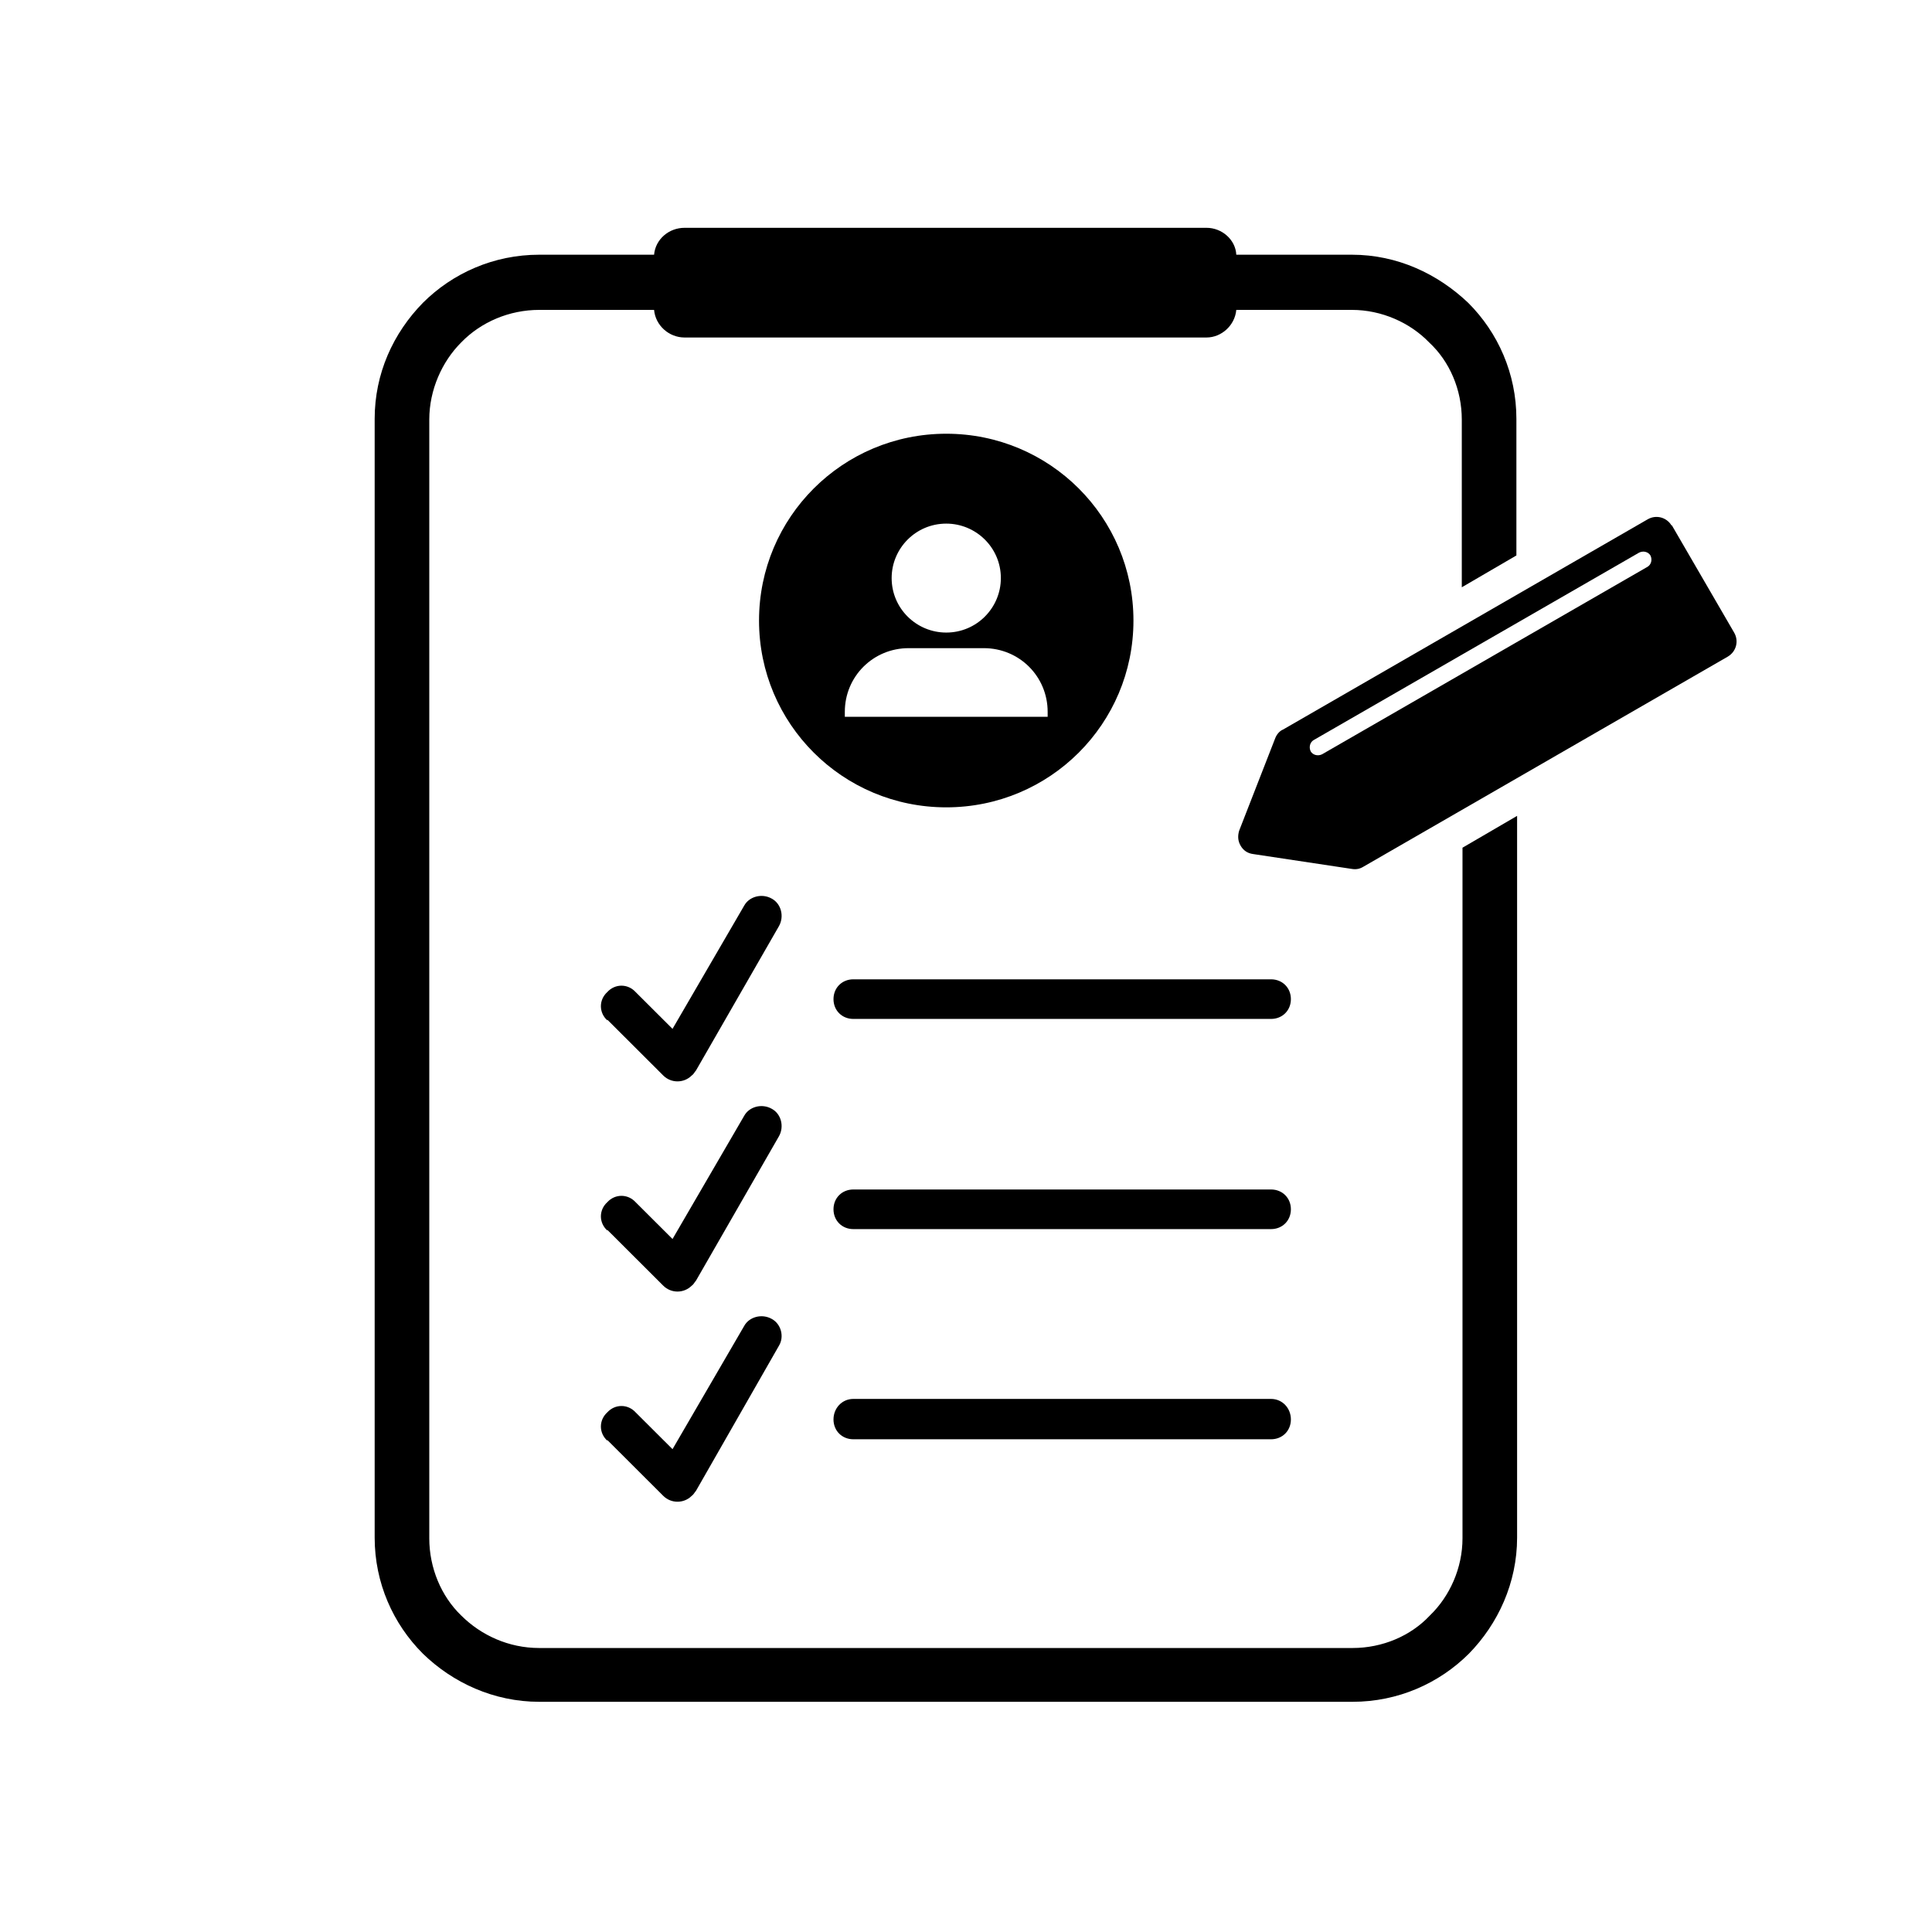 <svg version="1.0" preserveAspectRatio="xMidYMid meet" height="300" viewBox="0 0 224.88 225" zoomAndPan="magnify" width="300" xmlns:xlink="http://www.w3.org/1999/xlink" xmlns="http://www.w3.org/2000/svg"><defs><clipPath id="9a0e2a0394"><path clip-rule="nonzero" d="M 43.566 26.531 L 177 26.531 L 177 198.191 L 43.566 198.191 Z M 43.566 26.531"></path></clipPath><clipPath id="52e85523d0"><path clip-rule="nonzero" d="M 144 60 L 202.48 60 L 202.48 102 L 144 102 Z M 144 60"></path></clipPath></defs><g clip-path="url(#9a0e2a0394)"><path fill-rule="nonzero" fill-opacity="1" d="M 62.734 29.664 L 76.113 29.664 C 76.277 27.852 77.848 26.531 79.664 26.531 L 140.449 26.531 C 142.266 26.531 143.836 27.934 143.918 29.664 L 157.379 29.664 C 162.664 29.664 167.371 31.887 170.926 35.266 C 174.395 38.727 176.539 43.508 176.539 48.781 L 176.539 64.688 L 170.18 68.395 L 170.18 48.863 C 170.18 45.402 168.777 42.105 166.383 39.883 C 164.152 37.574 160.848 36.09 157.379 36.09 L 143.918 36.09 C 143.754 37.902 142.184 39.305 140.449 39.305 L 79.664 39.305 C 77.848 39.305 76.277 37.902 76.113 36.09 L 62.734 36.09 C 59.266 36.09 55.961 37.492 53.648 39.883 C 51.422 42.105 49.934 45.402 49.934 48.863 L 49.934 179.152 C 49.934 182.613 51.336 185.91 53.648 188.137 C 55.961 190.445 59.184 191.926 62.734 191.926 L 157.461 191.926 C 160.93 191.926 164.234 190.527 166.465 188.137 C 168.777 185.91 170.262 182.613 170.262 179.152 L 170.262 98.723 L 176.621 95.016 L 176.621 179.07 C 176.621 184.344 174.395 189.125 171.008 192.586 C 167.539 196.047 162.746 198.191 157.461 198.191 L 62.734 198.191 C 57.449 198.191 52.66 195.965 49.191 192.586 C 45.723 189.125 43.574 184.344 43.574 179.07 L 43.574 48.781 C 43.574 43.508 45.723 38.812 49.191 35.266 C 52.66 31.805 57.449 29.664 62.734 29.664 Z M 62.734 29.664" fill="#000000"></path></g><path fill-rule="nonzero" fill-opacity="1" d="M 70.664 118.832 C 69.672 117.922 69.672 116.441 70.664 115.535 C 71.57 114.543 73.059 114.543 73.965 115.535 L 78.262 119.82 L 86.602 105.48 C 87.18 104.41 88.668 103.996 89.824 104.656 C 90.898 105.234 91.309 106.715 90.648 107.871 L 80.988 124.68 C 80.82 124.848 80.738 125.094 80.492 125.258 C 79.582 126.164 78.098 126.164 77.188 125.258 L 70.664 118.746 Z M 70.664 118.832" fill="#000000"></path><path fill-rule="nonzero" fill-opacity="1" d="M 99.32 118.664 C 98 118.664 97.008 117.676 97.008 116.359 C 97.008 115.039 98 114.051 99.32 114.051 L 147.965 114.051 C 149.285 114.051 150.277 115.039 150.277 116.359 C 150.277 117.676 149.285 118.664 147.965 118.664 Z M 99.32 118.664" fill="#000000"></path><path fill-rule="nonzero" fill-opacity="1" d="M 70.664 143.305 C 69.672 142.398 69.672 140.914 70.664 140.008 C 71.57 139.02 73.059 139.02 73.965 140.008 L 78.262 144.293 L 86.602 129.957 C 87.18 128.883 88.668 128.473 89.824 129.133 C 90.898 129.707 91.309 131.191 90.648 132.344 L 80.988 149.156 C 80.82 149.32 80.738 149.57 80.492 149.734 C 79.582 150.641 78.098 150.641 77.188 149.734 L 70.664 143.223 Z M 70.664 143.305" fill="#000000"></path><path fill-rule="nonzero" fill-opacity="1" d="M 99.32 143.141 C 98 143.141 97.008 142.152 97.008 140.832 C 97.008 139.516 98 138.527 99.32 138.527 L 147.965 138.527 C 149.285 138.527 150.277 139.516 150.277 140.832 C 150.277 142.152 149.285 143.141 147.965 143.141 Z M 99.32 143.141" fill="#000000"></path><path fill-rule="nonzero" fill-opacity="1" d="M 70.664 167.781 C 69.672 166.875 69.672 165.391 70.664 164.484 C 71.57 163.496 73.059 163.496 73.965 164.484 L 78.262 168.77 L 86.602 154.43 C 87.18 153.359 88.668 152.949 89.824 153.605 C 90.898 154.184 91.309 155.668 90.648 156.738 L 80.988 173.633 C 80.82 173.797 80.738 174.043 80.492 174.211 C 79.582 175.117 78.098 175.117 77.188 174.211 L 70.664 167.699 Z M 70.664 167.781" fill="#000000"></path><path fill-rule="nonzero" fill-opacity="1" d="M 99.32 167.617 C 98 167.617 97.008 166.629 97.008 165.309 C 97.008 163.992 98 162.918 99.32 162.918 L 147.965 162.918 C 149.285 162.918 150.277 163.992 150.277 165.309 C 150.277 166.629 149.285 167.617 147.965 167.617 Z M 99.32 167.617" fill="#000000"></path><path fill-rule="evenodd" fill-opacity="1" d="M 110.141 50.512 C 122.199 50.512 131.941 60.238 131.941 72.27 C 131.941 84.301 122.199 94.023 110.141 94.023 C 98.082 94.023 88.336 84.301 88.336 72.27 C 88.336 60.238 98.082 50.512 110.141 50.512 Z M 110.141 60.98 C 113.609 60.98 116.5 63.781 116.5 67.324 C 116.5 70.785 113.691 73.668 110.141 73.668 C 106.672 73.668 103.781 70.867 103.781 67.324 C 103.781 63.863 106.59 60.98 110.141 60.98 Z M 105.762 75.484 L 114.516 75.484 C 118.645 75.484 121.949 78.777 121.949 82.898 L 121.949 83.477 L 98.328 83.477 L 98.328 82.898 C 98.328 78.777 101.633 75.484 105.762 75.484 Z M 105.762 75.484" fill="#000000"></path><g clip-path="url(#52e85523d0)"><path fill-rule="evenodd" fill-opacity="1" d="M 194.625 61.145 L 201.895 73.668 C 202.473 74.66 202.141 75.895 201.152 76.473 L 158.699 100.949 C 158.289 101.195 157.875 101.277 157.379 101.195 L 145.898 99.465 C 145.238 99.383 144.742 99.051 144.414 98.477 C 144.082 97.898 144.082 97.32 144.25 96.746 L 148.461 85.949 C 148.625 85.535 148.957 85.125 149.367 84.961 L 191.82 60.484 C 192.809 59.906 194.047 60.238 194.625 61.227 Z M 192.148 64.688 C 192.398 65.184 192.23 65.758 191.82 66.004 L 153.91 87.844 C 153.414 88.09 152.836 87.926 152.59 87.516 C 152.34 87.02 152.508 86.441 152.918 86.195 L 190.828 64.359 C 191.324 64.109 191.902 64.273 192.148 64.688 Z M 192.148 64.688" fill="#000000"></path></g></svg>